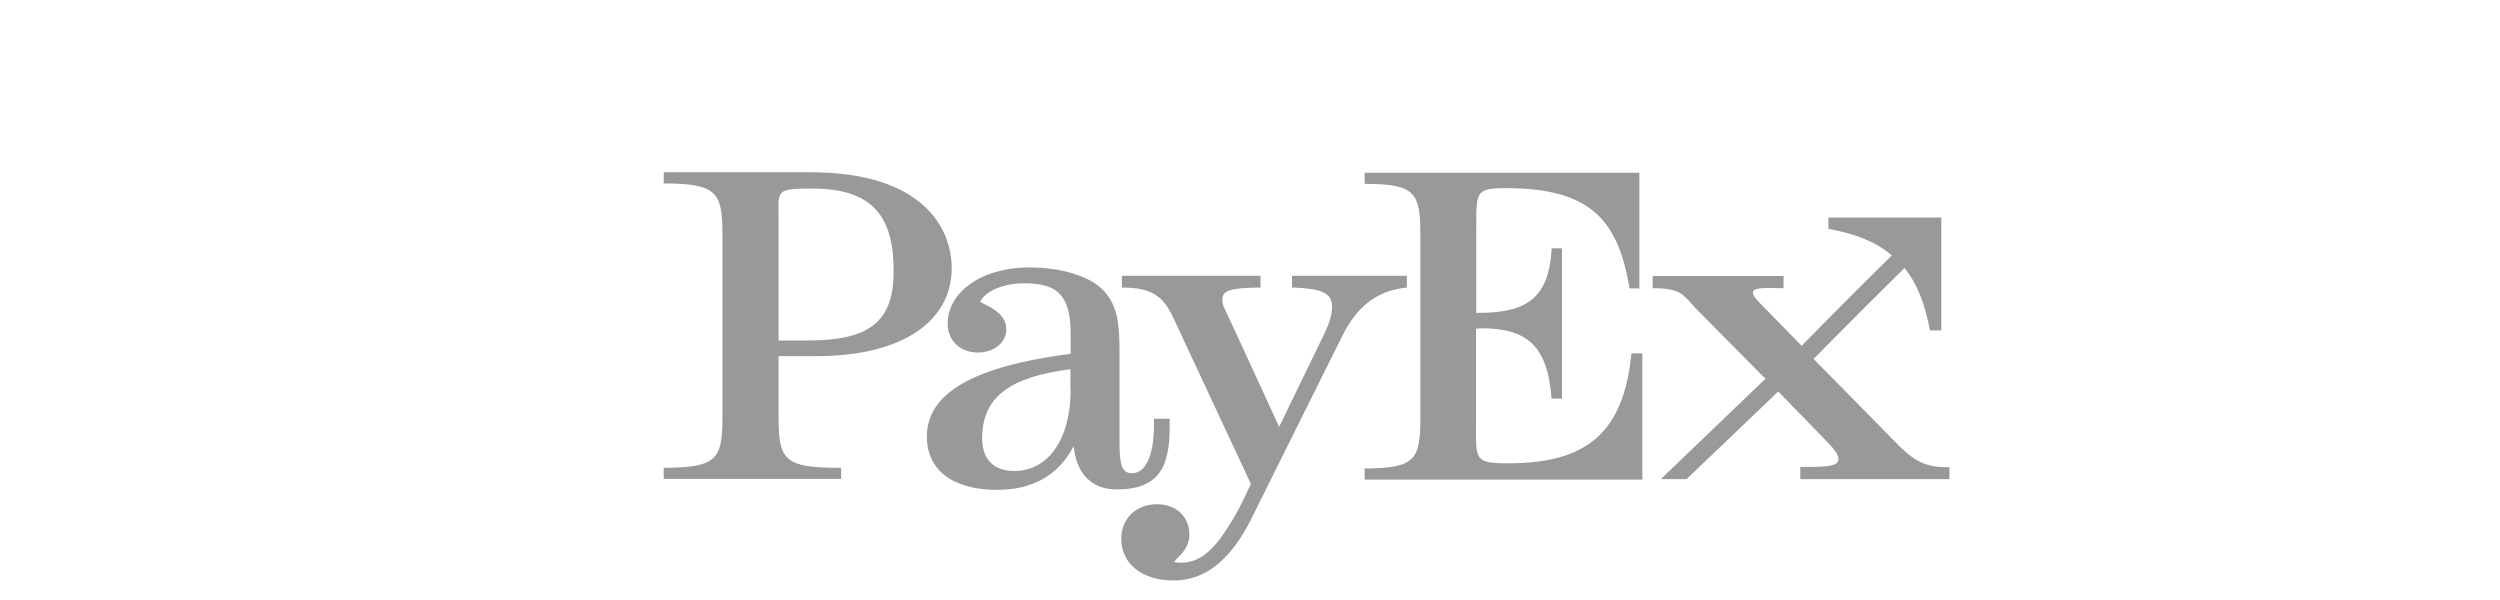 <?xml version="1.0" encoding="utf-8"?>
<!-- Generator: Adobe Illustrator 19.2.1, SVG Export Plug-In . SVG Version: 6.00 Build 0)  -->
<svg version="1.1" id="layer" xmlns="http://www.w3.org/2000/svg" xmlns:xlink="http://www.w3.org/1999/xlink" x="0px" y="0px"
	 viewBox="220 150 160 280" width="200" height="48" xml:space="preserve">
<style type="text/css">
	.st0{fill:#999;}
</style>
<path class="st0" d="M255.2,345.4v2.3c0,16.6-4.6,23.1-10.2,23.1c-4.2,0-5.9-2.4-5.9-14.2v-42.3c0-12.4-0.6-21.7-7.8-29.1
	c-6.5-6.6-19.9-10.3-33.8-10.4h-0.1h-0.1c-23.6,0-38.4,12.2-38.4,26.2c0,7.9,5.8,13.5,14,13.5h0.1h0.1c7.4,0,13.2-4.7,13.2-10.8
	c0-6.7-6.5-9.9-10.3-11.8c-0.6-0.3-1.3-0.7-1.9-1c1.2-3.3,8-8.7,20.9-8.7c15.9,0,21.3,6.6,21.3,23.5v9.4
	c-45.5,5.9-67.1,18.4-67.1,38.7c0,15.4,11.9,24.8,32.8,24.8c16.7,0,28.7-6.9,35.7-20.4c1.7,16.5,12,20.2,20,20.2
	c20.2,0,24.8-10.9,24.8-29.1v-3.9H255.2z M216.3,331.8c0,22.9-10.2,38-26.4,38c-9.9,0-14.9-6-14.9-15.2c0-18.6,11.9-28.6,41.2-32.3
	V331.8z M373.2,278.8v5.4l-1.1,0.1c-13,1.7-21.9,8.5-28.8,22l-43,86.4c-1.1,2.1-2.1,4.1-3.3,6c-9,14.9-19.7,22.2-32.7,22.2
	c-14.6,0-24.4-7.8-24.4-19.5c0-9.4,7-16.1,16.7-16.1c8.9,0,15.1,5.8,15.1,14.1c0,5.6-3.4,8.9-5.6,11.1c-0.4,0.5-1.2,1.2-1.5,1.6
	c0.2,0.1,0.9,0.5,3.2,0.5c8.5,0,15.1-5.6,22-16.7c4-6.2,6.1-10.3,10.6-20.1c-0.5-1-34-72.8-34-72.8c-5.2-11.4-8.2-18.6-25-18.8
	l-1.2,0v-5.5h64.7v5.5l-1.2,0c-13.5,0.2-16.6,1.5-16.6,5.8c0,2.3,0.9,3.7,2.6,7.3c0,0,22,47.6,23.9,51.9
	c4.6-9.5,21.1-43.5,21.1-43.5c2-4.1,3.6-8.5,3.6-12.5c0-6.8-5.3-8.4-17.6-9l-1.1,0v-5.5H373.2z M97.6,316.2
	c40.4,0,63.2-16.4,63.2-41.1c0-19.7-14.8-44.7-65.6-44.7H26.4v5.2l1.1,0c23.5,0.2,26.3,4.2,26.3,23.5v85.8
	c0,19.3-2.7,23.2-26.3,23.4h-1.1v5.2h82.8v-5.2h-1.1c-25.3,0-28.1-3.7-28.1-23.4v-28.7H97.6z M80,253c0-14.2-2-15,15.9-15
	c28.4,0,37.8,13.5,37.8,38.4c0,23.2-10.5,32.5-40,32.5H80V253z M477.1,284.4c-5.3-30.9-17.3-46.6-57.6-46.6
	c-14.1,0-13.9,1.8-13.9,17.6V296h1.1c23.1,0,32.8-7.4,34.1-30.1h4.8v70.1h-4.9c-1.7-23.8-10.7-32.8-32.6-32.8c0,0-2,0.1-2.6,0.2v43
	c0,18.1-1.4,19.9,15.8,19.8c35.5-0.2,53.1-14,56.7-51.3h5.1v58.9H353.5v-5.2l1.1,0c22.4-0.2,24.9-4.2,24.9-23.5v-85.8
	c0-19.3-2.5-23.3-24.9-23.5l-1.1,0v-5.2h127.1h1.1v54H477.1z M626.4,367.9v5.7h-69.6v-5.7h3.1c10.4,0,14.7-0.6,14.7-3.7
	c0-2.2-2.2-4.9-6.1-8.9c0,0-16.3-16.7-22-22.6c-8.7,8.4-39,37.3-42.8,40.9h-12c4-3.9,39.9-38.3,48.9-46.9l-1.9-1.8
	c-5.5-5.6-30.1-30.3-30.1-30.4c-6.3-6.5-6.8-9.8-19.4-10l-1.3,0v-5.7H549v5.7h-1.3c-3.6,0-13-0.8-13,1.9c0,1.7,1.5,3.2,3.6,5.4
	c0,0,0.2,0.2,0.2,0.2c0,0,15.8,16.2,17.5,17.9l1.4,1.5l0.7-0.7c1.2-1.2,18.6-19.1,41.4-41.5c-7.1-6.2-16.9-10.1-29.6-12.4v-5.3h52.7
	v52.7h-5.3c-2.3-12.4-6-22-11.9-29.1c-23.8,23.4-40.5,40.6-41.7,41.7l-0.7,0.7c8.8,9,37,37.5,37,37.6c8.5,8.9,13.8,12.9,24.8,12.9
	H626.4z"/>
</svg>
